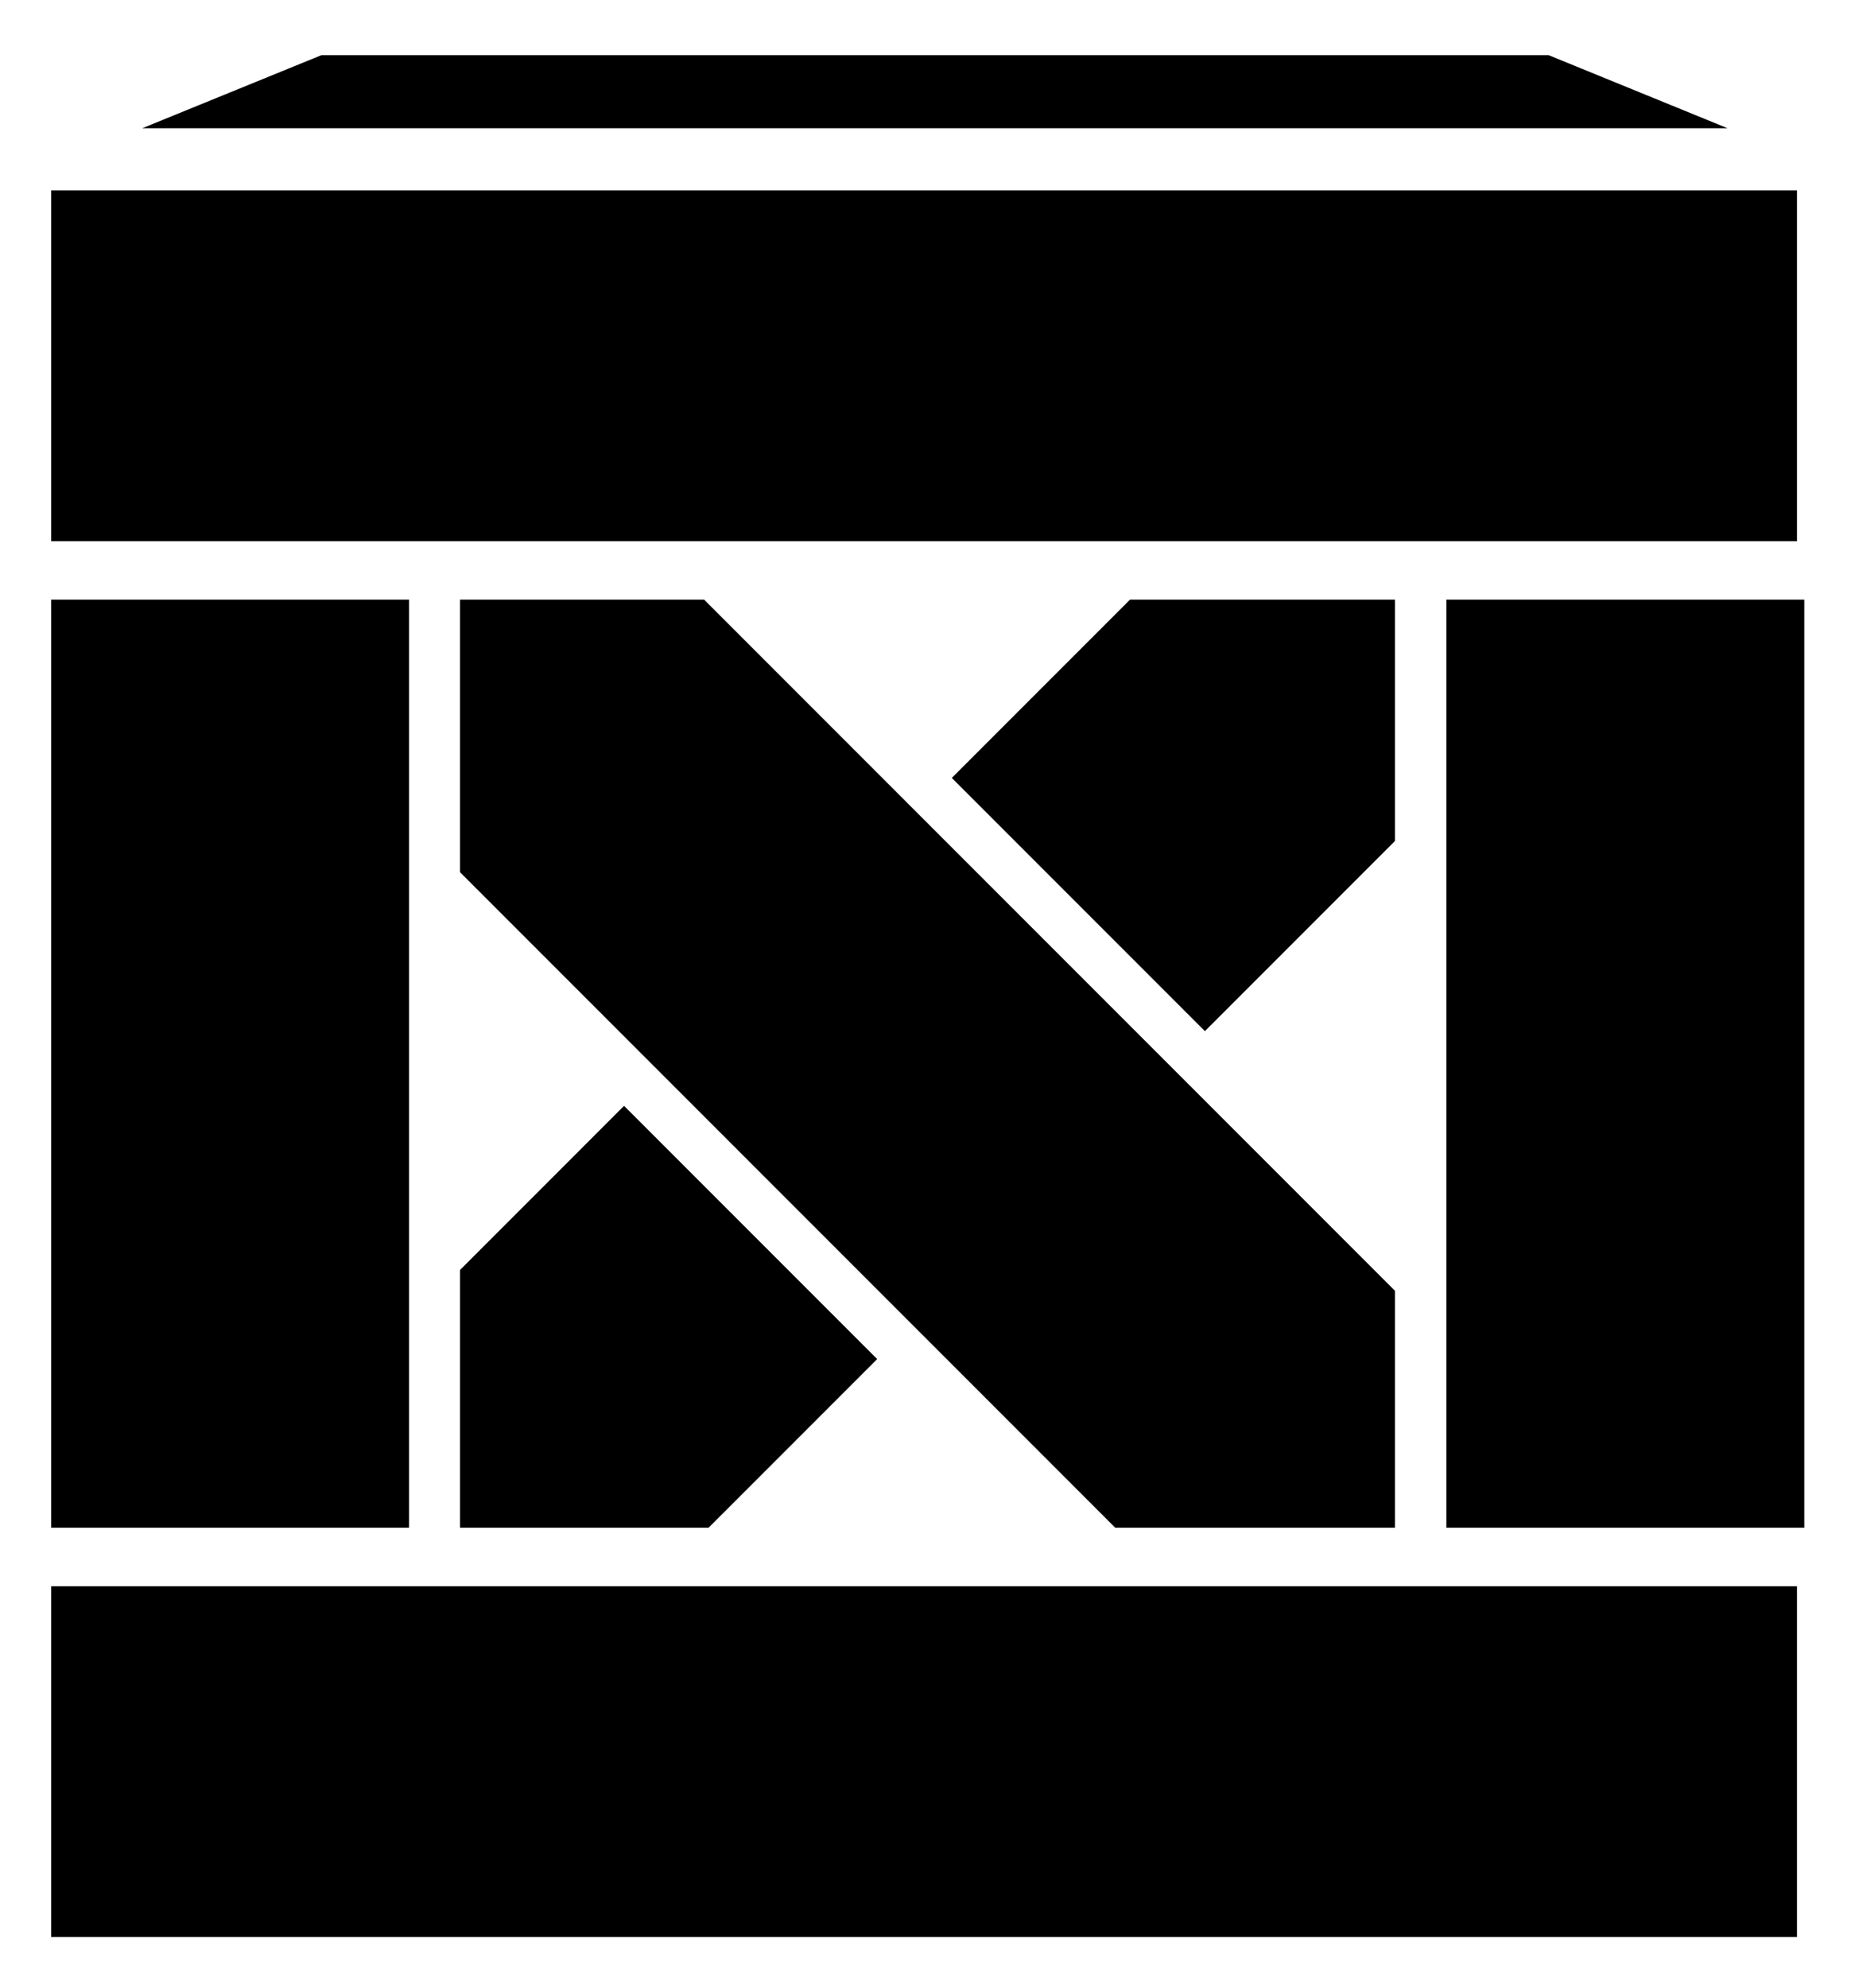 <svg xmlns="http://www.w3.org/2000/svg" version="1.1" viewBox="0 0 126.971 136.024">
  <path d="m105.999 0-84 .049L0 8.957v127.065h126.97V8.957Z" fill="none" display="inline" opacity="1" paint-order="normal"/>
  <path d="m9.735 8.774 12.265-5h84l12.25 5H9.75" fill="#000" fill-opacity="1" display="inline"/>
  <path d="M3.5 41.024H28v63.5H3.5zm95.5 0h24.5v63.5H99zm-95.5 67.5H123v24H3.5zm0-95.5H123v24H3.5zm27.985 28V59.67l13.61 13.61 17.323 17.324 1.788 1.787 12.131 12.132h19.147v-16.21l-13.6-13.6-1.788-1.787-17.325-17.324-14.578-14.579H31.485zm45.865 0-12.2 12.2 17.324 17.324 13.01-13.01V41.024H77.35zM42.716 75.658l-11.23 11.231v17.634h17.013l11.541-11.54-17.324-17.325z" fill="#000" fill-opacity="1" fill-rule="nonzero" display="inline" opacity="1" paint-order="normal"/>
</svg>
